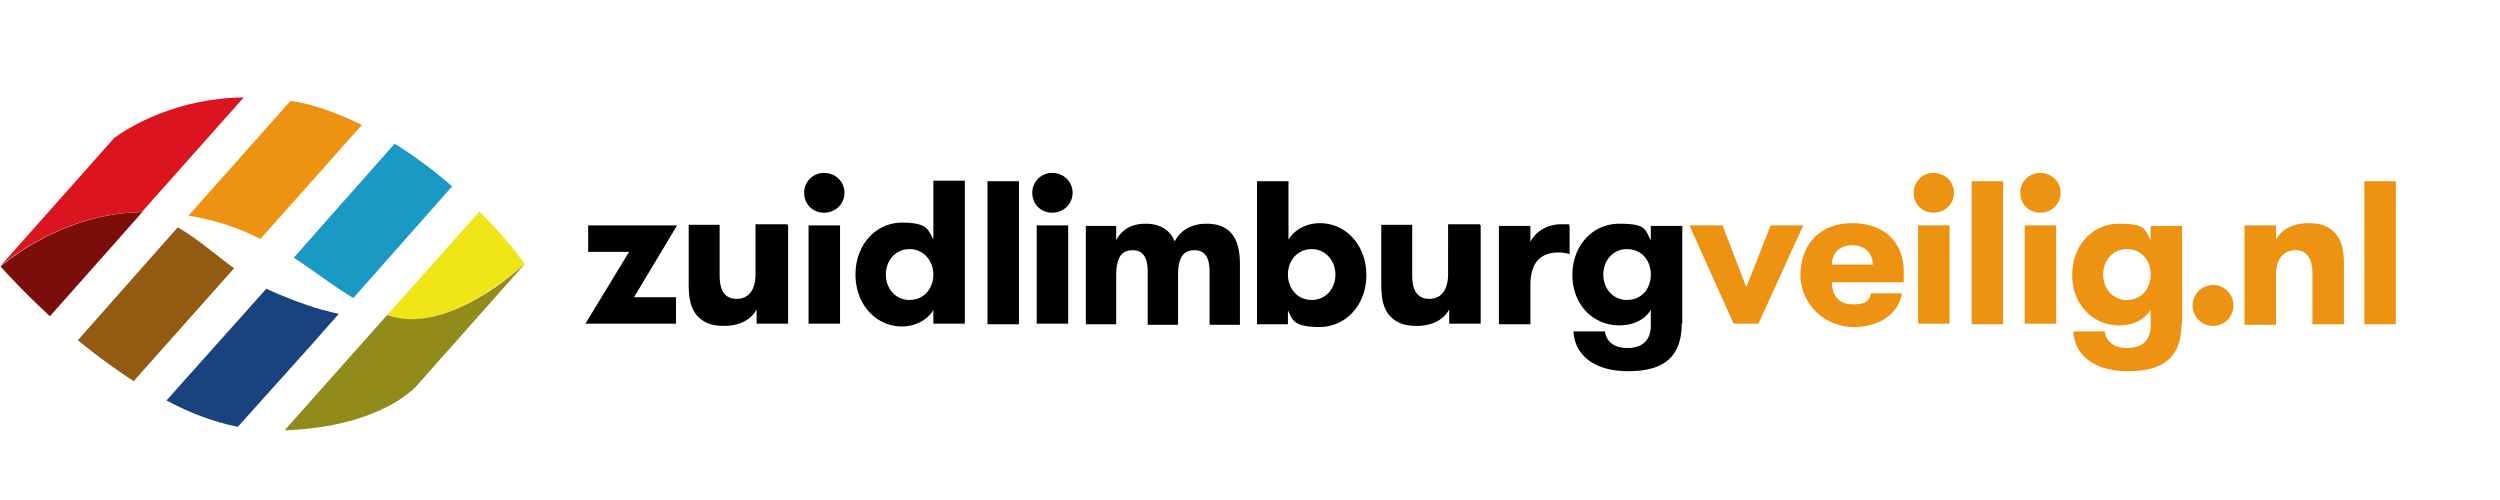 <svg xmlns="http://www.w3.org/2000/svg" width="240" height="48" fill="none"><path fill="#000" d="m65.002 21.637-4.136 6.893h4.03v2.545H56.2l4.189-6.893h-3.924v-2.545h8.537ZM75.659 21.637v9.438h-3.022v-1.379c-.53 1.007-1.644 1.59-3.129 1.59-1.484 0-2.12-.477-2.65-1.06-.584-.742-.743-1.643-.743-3.022v-5.62h2.97v4.825c0 1.378.424 2.28 1.643 2.28 1.22 0 1.803-.955 1.803-2.386V21.53h3.022l.106.106ZM79.107 16.6c1.113 0 1.962.848 1.962 1.909 0 1.06-.849 1.909-1.962 1.909-1.114 0-1.909-.849-1.909-1.91a1.9 1.9 0 0 1 1.909-1.908Zm-1.485 5.037h3.023v9.438h-3.023v-9.438ZM89.603 29.75c-.477.847-1.59 1.59-3.022 1.59-2.492 0-4.454-2.121-4.454-4.984s1.962-4.984 4.454-4.984 2.492.69 3.022 1.59v-5.62h3.022v13.733h-3.022v-1.326Zm0-3.394c0-1.273-.901-2.44-2.28-2.44-1.379 0-2.28 1.114-2.28 2.44 0 1.325.901 2.439 2.28 2.439 1.379 0 2.28-1.114 2.28-2.44ZM94.8 17.395h3.022v13.733H94.8V17.395ZM101.007 16.6c1.114 0 1.962.848 1.962 1.909 0 1.06-.848 1.909-1.962 1.909-1.113 0-1.908-.849-1.908-1.91a1.9 1.9 0 0 1 1.908-1.908Zm-1.484 5.037h3.022v9.438h-3.022v-9.438ZM116.116 31.128v-5.09c0-1.273-.424-2.015-1.432-2.015-1.007 0-1.59.583-1.59 2.386v4.771h-2.916v-5.142c0-1.273-.425-2.015-1.432-2.015s-1.591.583-1.591 2.439v4.666h-2.916V21.69h2.916v1.378c.425-.848 1.273-1.59 2.81-1.59 1.538 0 2.386.69 2.811 1.696.477-.9 1.378-1.696 3.075-1.696 2.651 0 3.181 1.962 3.181 3.87v5.832h-2.863l-.053-.052ZM123.694 31.128h-3.022V17.395h3.022v5.62c.477-.848 1.591-1.59 3.022-1.59 2.492 0 4.454 2.12 4.454 4.984 0 2.863-1.962 4.984-4.507 4.984s-2.598-.743-3.022-1.59v1.325h.053Zm4.507-4.772c0-1.273-.902-2.44-2.28-2.44-1.379 0-2.28 1.114-2.28 2.44 0 1.325.901 2.439 2.28 2.439 1.378 0 2.28-1.114 2.28-2.44ZM142.145 21.637v9.438h-3.022v-1.379c-.53 1.007-1.644 1.59-3.128 1.59-1.485 0-2.121-.477-2.651-1.06-.583-.742-.742-1.643-.742-3.022v-5.62h2.969v4.825c0 1.378.424 2.28 1.643 2.28 1.22 0 1.803-.955 1.803-2.386V21.53h3.022l.106.106ZM150.682 24.394c-.424-.106-.689-.16-1.007-.16-1.697 0-2.757.85-2.757 3.182v3.712h-3.022V21.69h3.022v1.537c.424-.9 1.537-1.696 2.916-1.696 1.378 0 .583 0 .848.159v2.704ZM161.447 31.021c0 3.235-1.696 4.613-5.143 4.613-3.446 0-5.143-1.696-5.249-3.817h3.022c.106.848.743 1.59 2.121 1.59 1.379 0 2.28-.636 2.28-2.173v-1.485c-.477.795-1.484 1.485-3.022 1.485-2.545 0-4.507-2.015-4.507-4.825s1.909-4.931 4.507-4.931 2.439.53 3.022 1.59V21.69h3.022v9.384l-.053-.053Zm-7.529-4.665c0 1.325.902 2.439 2.28 2.439 1.379 0 2.28-1.06 2.28-2.44 0-1.378-.901-2.438-2.28-2.438-1.378 0-2.28 1.113-2.28 2.439Z"/><path fill="#EE9212" d="m165.367 21.637 2.28 5.938 2.333-5.938h3.128l-4.295 9.438h-2.386l-4.241-9.438h3.181ZM175.866 27.098c0 1.113.53 2.12 2.015 2.12 1.484 0 1.537-.476 1.749-1.06h2.97c-.319 1.803-1.962 3.235-4.666 3.235-2.704 0-5.09-2.174-5.09-4.984s1.749-4.984 4.984-4.984c3.234 0 4.931 2.015 4.931 4.613 0 2.598 0 .583-.106 1.06h-6.787Zm0-1.697h3.923c0-1.113-.795-1.855-1.961-1.855-1.167 0-1.962.689-1.962 1.855ZM185.62 16.6c1.113 0 1.961.848 1.961 1.909 0 1.06-.848 1.908-1.961 1.908-1.114 0-1.909-.848-1.909-1.908a1.9 1.9 0 0 1 1.909-1.909Zm-1.485 5.037h3.022v9.438h-3.022v-9.438ZM189.279 17.395h3.022v13.733h-3.022V17.395ZM195.856 16.6c1.113 0 1.962.848 1.962 1.909 0 1.06-.849 1.909-1.962 1.909s-1.909-.849-1.909-1.91c0-1.06.849-1.908 1.909-1.908Zm-1.485 5.037h3.023v9.438h-3.023v-9.438ZM209.431 31.021c0 3.235-1.697 4.613-5.143 4.613-3.447 0-5.143-1.696-5.249-3.817h3.022c.106.848.742 1.59 2.121 1.59 1.378 0 2.28-.636 2.28-2.173v-1.485c-.478.795-1.485 1.485-3.023 1.485-2.545 0-4.506-2.015-4.506-4.825s1.908-4.931 4.506-4.931c2.598 0 2.439.53 3.023 1.59V21.69h3.022v9.384l-.053-.053Zm-7.529-4.665c0 1.325.901 2.439 2.28 2.439 1.378 0 2.28-1.06 2.28-2.44 0-1.378-.902-2.438-2.28-2.438-1.379 0-2.28 1.113-2.28 2.439ZM212.452 27.363c1.113 0 1.962.901 1.962 1.962 0 1.06-.849 1.962-1.962 1.962a1.958 1.958 0 0 1-1.962-1.962c0-1.06.849-1.962 1.962-1.962ZM215.474 21.637h3.022v1.378c.53-1.007 1.643-1.59 3.128-1.59s2.121.477 2.651 1.06c.583.742.742 1.644.742 3.022v5.62h-3.022v-4.824c0-1.326-.424-2.28-1.643-2.28-1.22 0-1.856.954-1.856 2.386v4.771h-3.022v-9.543ZM226.978 17.395H230v13.733h-3.022V17.395Z"/><path fill="#7B0E0A" d="M13.661 20.36C6.032 20.474.671 25.079.053 25.585c.309.337 2.062 2.302 4.742 4.774l8.866-9.997Z"/><path fill="#935A11" d="M22.476 25.752c-1.856-1.348-3.557-2.864-5.413-3.93L7.476 32.66a60.65 60.65 0 0 0 5.36 3.931l1.392-1.572 8.248-9.267Z"/><path fill="#18437F" d="M32.525 30.133c-2.113-.45-4.175-1.18-6.598-2.247-.103-.056-.258-.112-.36-.168l-9.588 10.727c2.216 1.179 4.536 2.078 6.855 2.527l6.96-7.75 2.731-3.09Z"/><path fill="#1A99C4" d="M43.404 17.89a42.925 42.925 0 0 0-5.516-4.1l-9.69 10.951c2.061 1.348 3.865 2.752 5.721 3.875l9.485-10.726Z"/><path fill="#EE9212" d="M34.742 11.993c-1.96-.955-3.97-1.741-6.083-2.19-.258-.057-.516-.057-.773-.113l-9.794 11.008c2.68.45 4.948 1.235 6.907 2.246l9.743-10.951Z"/><path fill="#DC141F" d="M23.402 9.353c-6.495.056-11.03 2.864-12.423 3.875L0 25.584c.619-.506 5.98-5.111 13.608-5.223l9.794-11.008Z"/><path fill="#F0E517" d="m46.031 20.305-8.866 9.94c.155.056.36.112.516.169.051 0 .103 0 .154.056.103.056.258.056.361.056.052 0 .103 0 .155.056.103 0 .257.056.36.056h1.238c.154 0 .309 0 .464-.056h.154c.103 0 .258-.056.361-.056.052 0 .103 0 .155-.056.154 0 .257-.056.412-.056.052 0 .103 0 .155-.057.154-.056.309-.056.464-.112h.051c.155-.056.36-.112.516-.168h.051l.464-.169c.052 0 .103-.056.155-.056.154-.056.257-.112.36-.169.052 0 .104-.056.155-.056.155-.056.258-.112.413-.168.051 0 .051-.056.103-.056.309-.169.67-.337.979-.506 0 0 .052 0 .052-.056.154-.056.257-.168.412-.225.051 0 .051-.056.103-.056.103-.056.258-.112.36-.224.052 0 .052-.057.104-.057.103-.056.258-.168.36-.224 0 0 .052 0 .052-.056.258-.169.567-.337.825-.562.052 0 .052-.056.103-.056.103-.056.206-.113.31-.225.051 0 .051-.056.102-.056.104-.056.155-.112.258-.168.052 0 .052-.057.103-.057.103-.056.155-.112.258-.168l.052-.056c.103-.056.206-.169.257-.225.052 0 .052-.056.103-.056.052-.056.104-.112.155-.112.052-.056.103-.056.103-.113.052 0 .052-.056.103-.056.052-.056.103-.056.155-.112.412-.337.67-.562.67-.618-.206-.393-1.856-2.583-4.33-5.054Z"/><path fill="#908B1A" d="M50.36 25.36c-.619.56-7.578 6.907-13.196 4.885L27.318 41.31c8.042-.28 11.598-3.201 12.578-4.156L50.36 25.359Z"/></svg>
